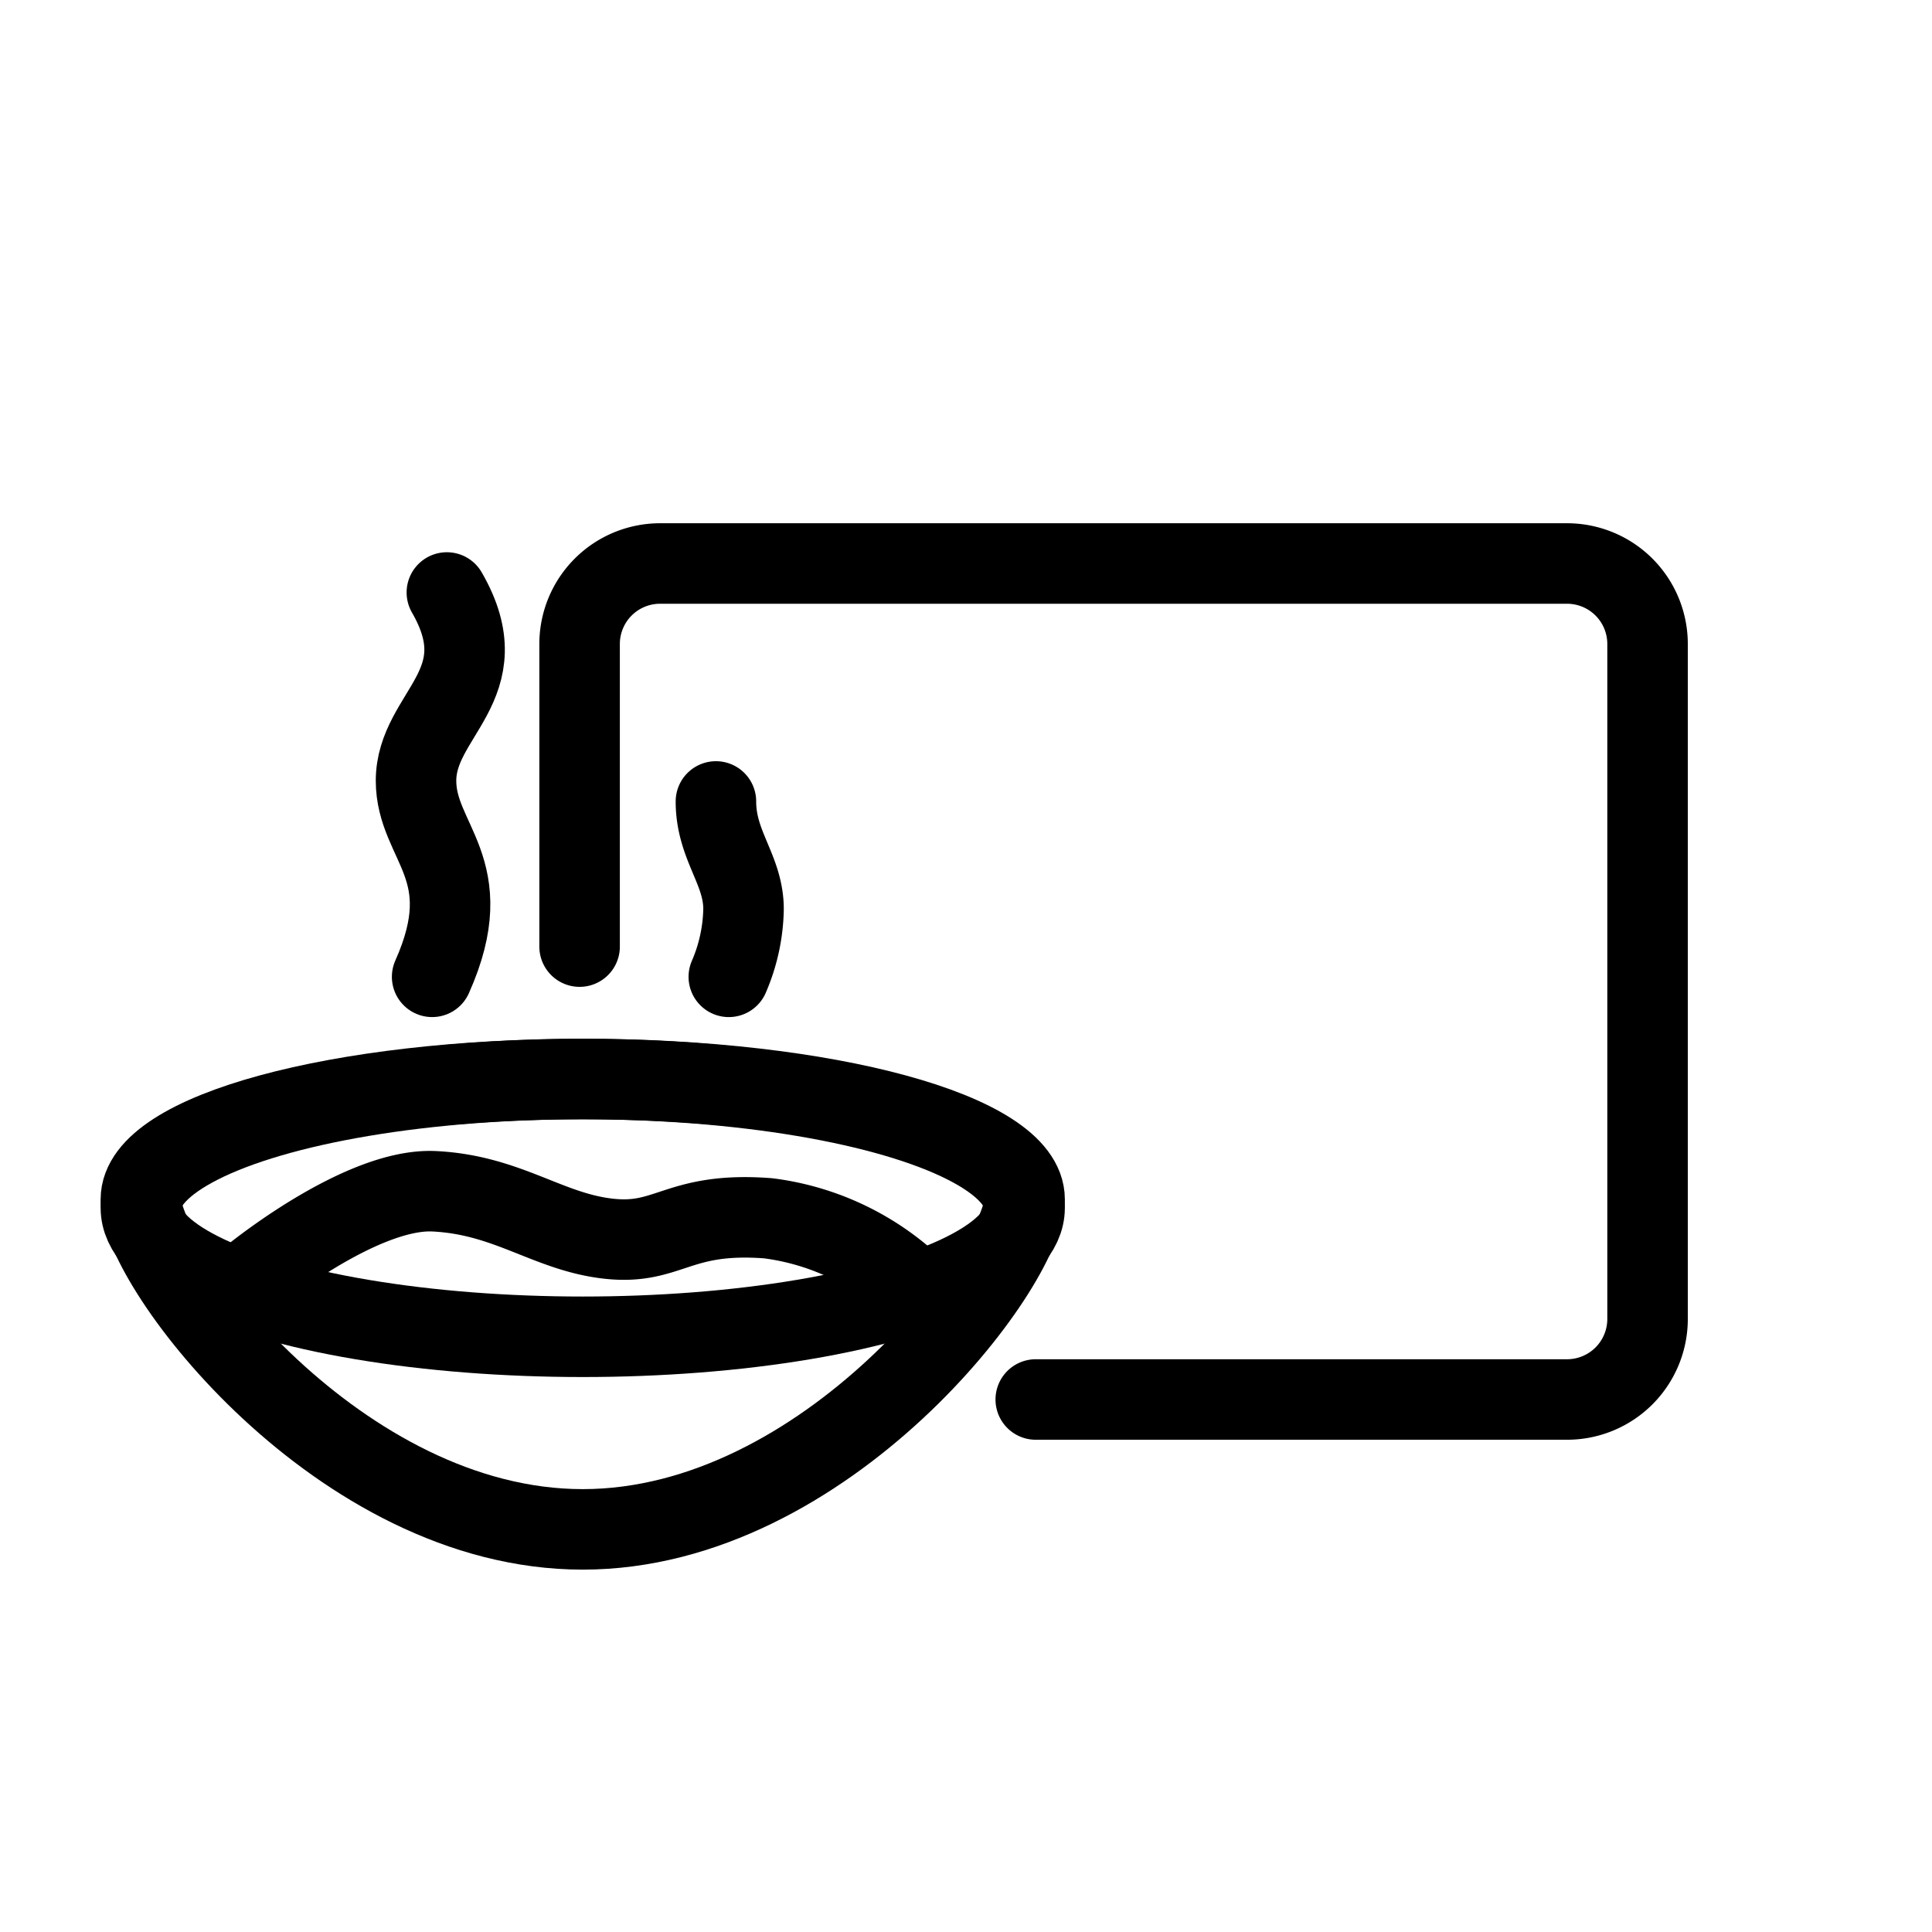<?xml version="1.0" encoding="UTF-8"?> <svg xmlns="http://www.w3.org/2000/svg" width="48" height="48" viewBox="0 0 48 48"><defs><style>.a,.b{fill:none;}.a{stroke:#000;stroke-linecap:round;stroke-width:2px;}</style></defs><g transform="translate(-2011 188)"><g transform="translate(-10 -66)"><path class="a" d="M11.333,20.77h13.2a2,2,0,0,0,2-2V2a2,2,0,0,0-2-2H2A2,2,0,0,0,0,2V9.518" transform="translate(2035.4 -108)"></path><g transform="translate(2024.5 -107.28)"><path class="a" d="M10.978,0c6.063,0,10.978,1.338,10.978,2.989s-4.915,8.2-10.978,8.2S0,4.64,0,2.989,4.915,0,10.978,0Z" transform="translate(0 12.088)"></path><ellipse class="a" cx="10.978" cy="3.202" rx="10.978" ry="3.202" transform="translate(0 12.088)"></ellipse><path class="a" d="M404.717,587.184s2.714-2.226,4.544-2.135,2.821,1.01,4.33,1.178,1.712-.679,3.964-.507a6.429,6.429,0,0,1,3.842,1.937" transform="translate(-401.972 -570.172)"></path><g transform="translate(6.835 0)"><path class="a" d="M386.45,568.85c0,1.1.686,1.693.686,2.676a4.436,4.436,0,0,1-.366,1.681" transform="translate(-378.998 -563.658)"></path><path class="a" d="M387.129,566.2c1.327,2.3-.766,3.019-.766,4.677,0,1.547,1.6,2.184.4,4.872" transform="translate(-386.362 -566.2)"></path></g></g></g><rect class="b" width="48" height="48" transform="translate(2011 -188)"></rect></g></svg> 